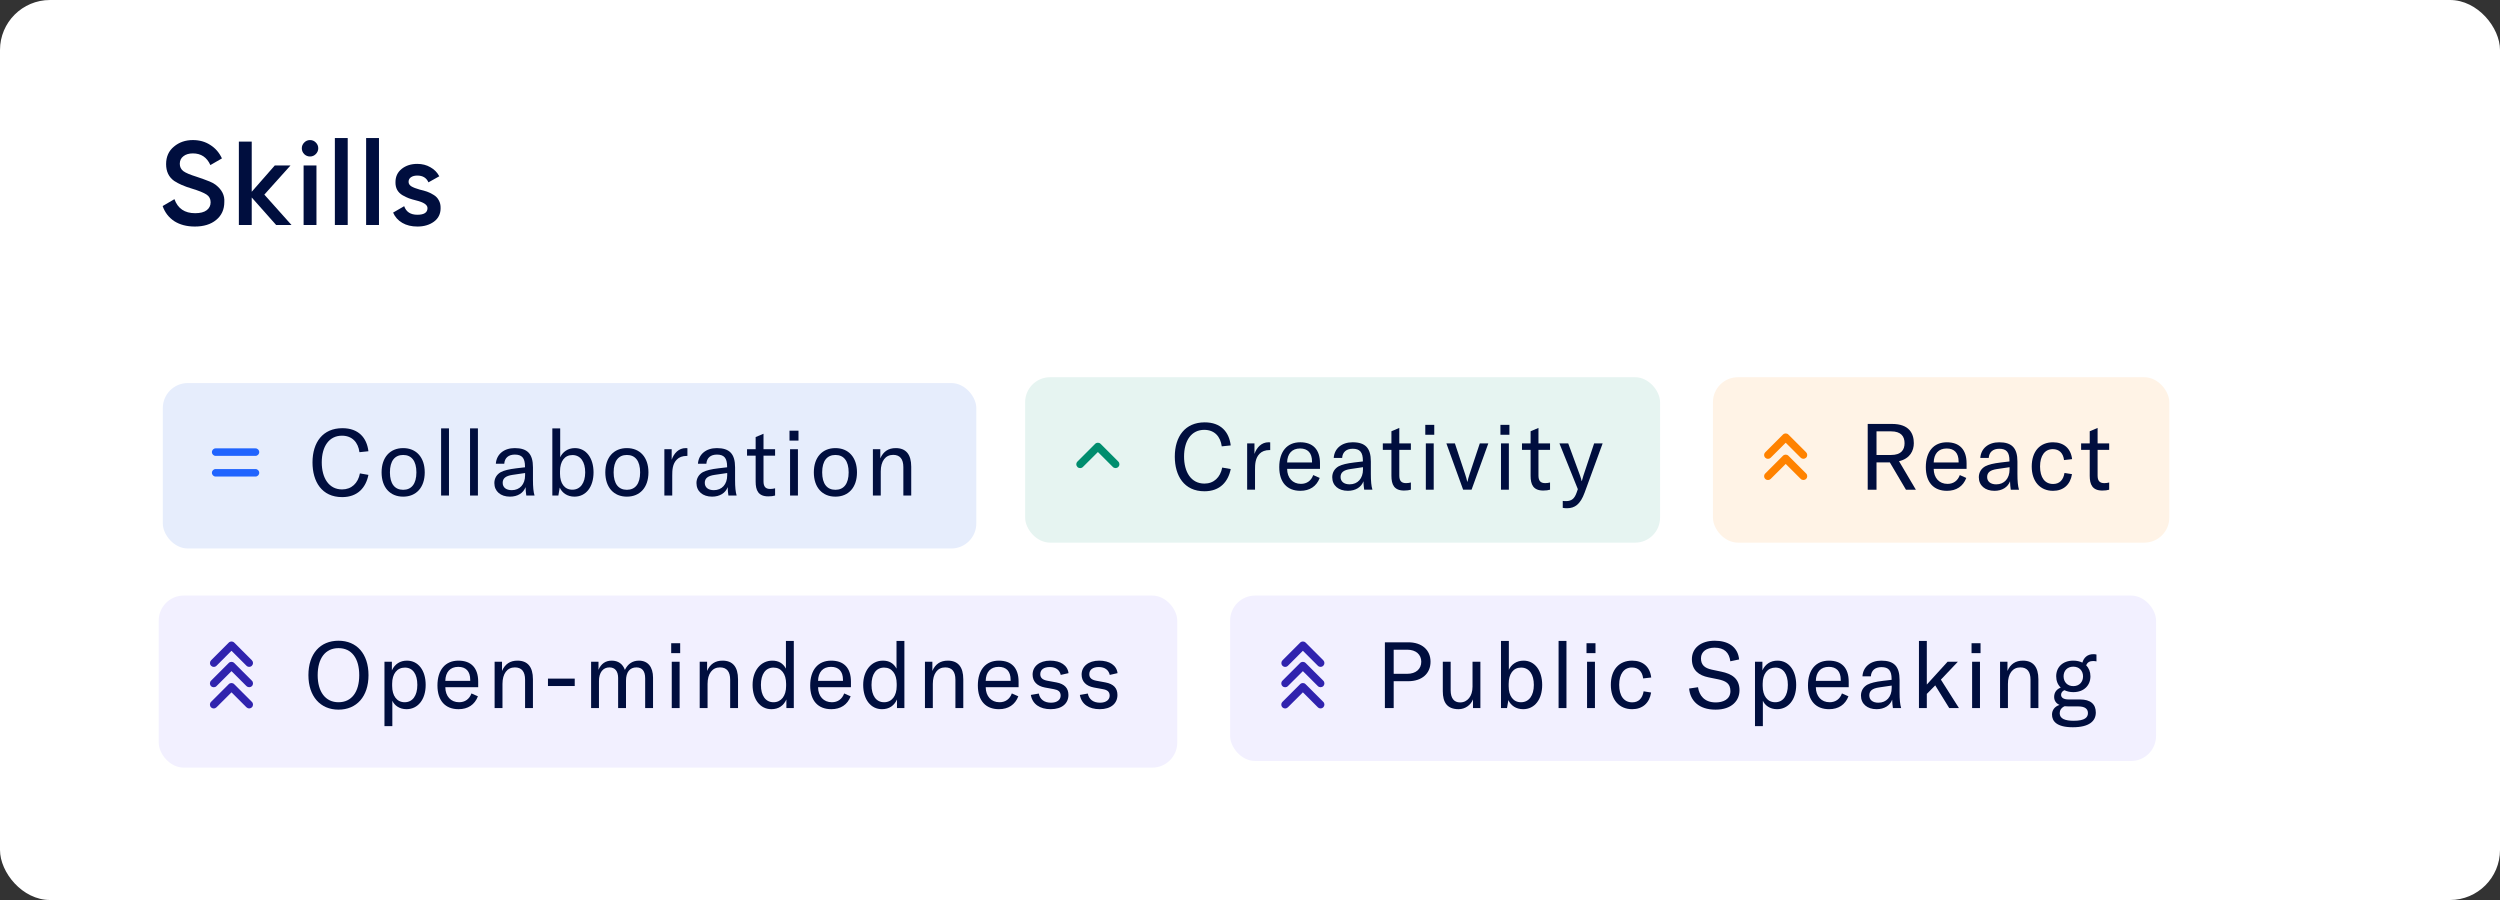 <svg width="200" height="72" viewBox="0 0 200 72" fill="none" xmlns="http://www.w3.org/2000/svg">
<rect x="0" y="0" width="200" height="72" fill="#333333" stroke="none"/>
<rect width="200" height="72" rx="4" fill="white"/>
<rect x="137.036" y="30.177" width="36.508" height="13.235" rx="2" fill="#FFF3E6"/>
<path d="M144.489 36.615C144.461 36.643 144.427 36.666 144.389 36.682C144.352 36.697 144.312 36.705 144.272 36.705C144.231 36.705 144.191 36.697 144.154 36.682C144.116 36.666 144.083 36.643 144.054 36.615L142.856 35.42L141.656 36.618C141.627 36.646 141.593 36.669 141.556 36.685C141.519 36.7 141.479 36.708 141.438 36.708C141.398 36.708 141.358 36.7 141.32 36.685C141.283 36.669 141.249 36.646 141.221 36.618C141.192 36.589 141.169 36.555 141.154 36.518C141.138 36.481 141.13 36.441 141.13 36.4C141.13 36.36 141.138 36.32 141.154 36.282C141.169 36.245 141.192 36.211 141.221 36.182L142.637 34.765C142.758 34.644 142.952 34.644 143.072 34.765L144.489 36.182C144.518 36.211 144.54 36.244 144.556 36.281C144.571 36.319 144.579 36.358 144.579 36.399C144.579 36.439 144.571 36.479 144.556 36.516C144.54 36.553 144.518 36.587 144.489 36.615Z" fill="#FF8200"/>
<path d="M144.489 38.31C144.461 38.339 144.427 38.361 144.389 38.377C144.352 38.392 144.312 38.4 144.272 38.4C144.231 38.4 144.191 38.392 144.154 38.377C144.116 38.361 144.083 38.339 144.054 38.31L142.856 37.115L141.656 38.313C141.627 38.342 141.593 38.364 141.556 38.38C141.519 38.395 141.479 38.403 141.438 38.403C141.398 38.403 141.358 38.395 141.32 38.38C141.283 38.364 141.249 38.342 141.221 38.313C141.192 38.285 141.169 38.251 141.154 38.213C141.138 38.176 141.13 38.136 141.13 38.095C141.13 38.055 141.138 38.015 141.154 37.978C141.169 37.94 141.192 37.906 141.221 37.878L142.637 36.46C142.758 36.34 142.952 36.34 143.072 36.46L144.489 37.878C144.518 37.906 144.54 37.94 144.556 37.977C144.571 38.014 144.579 38.054 144.579 38.094C144.579 38.134 144.571 38.174 144.556 38.211C144.54 38.248 144.518 38.282 144.489 38.31Z" fill="#FF8200"/>
<path d="M152.476 39.177H153.269L151.921 36.895C152.802 36.694 153.106 36.05 153.106 35.457C153.106 34.686 152.743 33.915 151.365 33.915H149.417V39.177H150.121V36.991H151.187L152.476 39.177ZM150.121 34.508H151.284C152.091 34.508 152.365 34.916 152.365 35.457C152.365 35.983 152.098 36.398 151.284 36.398H150.121V34.508Z" fill="#000E3E"/>
<path d="M157.326 37.065C157.326 35.953 156.748 35.383 155.748 35.383C154.688 35.383 154.066 36.131 154.066 37.369C154.066 38.592 154.696 39.266 155.755 39.266C156.503 39.266 157.044 38.911 157.303 38.236L156.785 38.006C156.622 38.459 156.274 38.711 155.8 38.711C155.14 38.711 154.703 38.236 154.696 37.51H157.326V37.065ZM156.688 36.998H154.696C154.711 36.302 155.081 35.879 155.733 35.879C156.34 35.879 156.688 36.235 156.688 36.917V36.998Z" fill="#000E3E"/>
<path d="M159.557 39.266C160.165 39.266 160.631 38.977 160.802 38.503C160.809 38.74 160.831 38.985 160.861 39.177H161.52C161.431 38.888 161.394 38.495 161.394 37.925V36.924C161.394 35.842 160.95 35.383 159.935 35.383C159.068 35.383 158.476 35.879 158.424 36.635H159.098C159.128 36.168 159.439 35.901 159.943 35.901C160.513 35.901 160.757 36.176 160.757 36.858V36.917L160.068 36.998C159.461 37.072 159.106 37.161 158.824 37.302C158.491 37.487 158.306 37.806 158.306 38.177C158.306 38.837 158.802 39.266 159.557 39.266ZM159.698 38.748C159.246 38.748 158.972 38.525 158.972 38.162C158.972 37.799 159.209 37.606 159.757 37.525L160.765 37.376V37.562C160.765 38.281 160.343 38.748 159.698 38.748Z" fill="#000E3E"/>
<path d="M164.241 39.266C165.071 39.266 165.626 38.777 165.76 37.932L165.16 37.836C165.063 38.414 164.752 38.718 164.249 38.718C163.589 38.718 163.204 38.206 163.204 37.317C163.204 36.45 163.589 35.931 164.226 35.931C164.73 35.931 165.056 36.242 165.123 36.806L165.767 36.731C165.671 35.879 165.108 35.383 164.241 35.383C163.189 35.383 162.538 36.116 162.538 37.325C162.538 38.51 163.204 39.266 164.241 39.266Z" fill="#000E3E"/>
<path d="M166.489 35.99H167.178V38.066C167.178 38.755 167.386 39.244 168.186 39.244C168.423 39.244 168.571 39.222 168.734 39.177V38.599C168.608 38.629 168.512 38.651 168.349 38.651C167.971 38.651 167.808 38.466 167.808 38.043V35.99H168.734V35.471H167.808V34.234L167.178 34.501V35.471H166.489V35.99Z" fill="#000E3E"/>
<rect x="82.011" y="30.177" width="50.794" height="13.235" rx="2" fill="#E6F4F1"/>
<path d="M89.464 37.357C89.435 37.386 89.401 37.408 89.364 37.424C89.327 37.439 89.287 37.447 89.246 37.447C89.206 37.447 89.166 37.439 89.128 37.424C89.091 37.408 89.057 37.386 89.029 37.357L87.831 36.162L86.63 37.36C86.602 37.389 86.568 37.411 86.531 37.427C86.493 37.442 86.453 37.45 86.413 37.45C86.372 37.45 86.332 37.442 86.295 37.427C86.258 37.411 86.224 37.389 86.195 37.36C86.167 37.331 86.144 37.297 86.129 37.26C86.113 37.223 86.105 37.183 86.105 37.142C86.105 37.102 86.113 37.062 86.129 37.025C86.144 36.987 86.167 36.953 86.195 36.925L87.612 35.507C87.732 35.387 87.927 35.387 88.047 35.507L89.464 36.925C89.492 36.953 89.515 36.986 89.531 37.024C89.546 37.061 89.554 37.1 89.554 37.141C89.554 37.181 89.546 37.221 89.531 37.258C89.515 37.295 89.492 37.329 89.464 37.357Z" fill="#008D6E"/>
<path d="M96.355 39.302C97.621 39.302 98.258 38.517 98.458 37.524L97.777 37.405C97.629 38.191 97.103 38.687 96.355 38.687C95.281 38.687 94.725 37.753 94.725 36.523C94.725 35.248 95.31 34.388 96.34 34.388C97.155 34.388 97.636 34.915 97.74 35.708L98.458 35.634C98.325 34.544 97.658 33.788 96.377 33.788C94.814 33.788 93.984 34.915 93.984 36.53C93.984 38.057 94.725 39.302 96.355 39.302Z" fill="#000E3E"/>
<path d="M100.357 36.316V35.471H99.772V39.176H100.402V37.59C100.402 37.146 100.417 36.649 100.772 36.293C100.95 36.115 101.202 36.004 101.587 36.004H101.617V35.389C101.572 35.382 101.528 35.382 101.483 35.382C100.92 35.382 100.535 35.797 100.357 36.316Z" fill="#000E3E"/>
<path d="M105.599 37.064C105.599 35.952 105.021 35.382 104.021 35.382C102.962 35.382 102.34 36.13 102.34 37.368C102.34 38.591 102.97 39.265 104.029 39.265C104.777 39.265 105.318 38.91 105.577 38.235L105.058 38.005C104.895 38.458 104.547 38.709 104.073 38.709C103.414 38.709 102.977 38.235 102.97 37.509H105.599V37.064ZM104.962 36.997H102.97C102.984 36.301 103.355 35.878 104.007 35.878C104.614 35.878 104.962 36.234 104.962 36.916V36.997Z" fill="#000E3E"/>
<path d="M107.831 39.265C108.438 39.265 108.905 38.976 109.075 38.502C109.083 38.739 109.105 38.984 109.135 39.176H109.794C109.705 38.887 109.668 38.495 109.668 37.924V36.923C109.668 35.841 109.224 35.382 108.209 35.382C107.342 35.382 106.75 35.878 106.698 36.634H107.372C107.401 36.167 107.712 35.9 108.216 35.9C108.787 35.9 109.031 36.175 109.031 36.857V36.916L108.342 36.997C107.735 37.072 107.379 37.16 107.098 37.301C106.764 37.487 106.579 37.805 106.579 38.176C106.579 38.836 107.075 39.265 107.831 39.265ZM107.972 38.747C107.52 38.747 107.246 38.524 107.246 38.161C107.246 37.798 107.483 37.605 108.031 37.524L109.038 37.375V37.561C109.038 38.28 108.616 38.747 107.972 38.747Z" fill="#000E3E"/>
<path d="M110.625 35.989H111.314V38.065C111.314 38.754 111.521 39.243 112.321 39.243C112.558 39.243 112.707 39.221 112.87 39.176V38.598C112.744 38.628 112.647 38.65 112.484 38.65C112.107 38.65 111.944 38.465 111.944 38.042V35.989H112.87V35.471H111.944V34.233L111.314 34.5V35.471H110.625V35.989Z" fill="#000E3E"/>
<path d="M114.023 34.781H114.741V33.988H114.023V34.781ZM114.067 39.176H114.697V35.471H114.067V39.176Z" fill="#000E3E"/>
<path d="M117.051 39.176H117.725L119.066 35.471H118.384L117.555 37.968C117.488 38.168 117.436 38.361 117.399 38.532H117.377C117.34 38.361 117.288 38.168 117.221 37.968L116.392 35.471H115.71L117.051 39.176Z" fill="#000E3E"/>
<path d="M120.035 34.781H120.753V33.988H120.035V34.781ZM120.079 39.176H120.709V35.471H120.079V39.176Z" fill="#000E3E"/>
<path d="M121.759 35.989H122.448V38.065C122.448 38.754 122.655 39.243 123.455 39.243C123.692 39.243 123.84 39.221 124.003 39.176V38.598C123.877 38.628 123.781 38.65 123.618 38.65C123.24 38.65 123.077 38.465 123.077 38.042V35.989H124.003V35.471H123.077V34.233L122.448 34.5V35.471H121.759V35.989Z" fill="#000E3E"/>
<path d="M125.361 40.659C125.983 40.659 126.427 40.347 126.768 39.414L128.212 35.471H127.531L126.672 38.05C126.612 38.235 126.568 38.383 126.546 38.487H126.531C126.509 38.383 126.472 38.235 126.405 38.05L125.457 35.471H124.753L126.227 39.132L126.131 39.406C125.961 39.888 125.731 40.088 125.286 40.088C125.205 40.088 125.116 40.088 125.02 40.073V40.629C125.138 40.651 125.249 40.659 125.361 40.659Z" fill="#000E3E"/>
<rect x="98.41" y="47.645" width="74.074" height="13.235" rx="2" fill="#F2F0FF"/>
<path d="M105.863 54.887C105.835 54.916 105.801 54.938 105.763 54.954C105.726 54.969 105.686 54.977 105.646 54.977C105.605 54.977 105.565 54.969 105.528 54.954C105.49 54.938 105.457 54.916 105.428 54.887L104.23 53.692L103.03 54.89C103.001 54.919 102.967 54.942 102.93 54.957C102.893 54.972 102.853 54.98 102.812 54.98C102.772 54.98 102.732 54.972 102.694 54.957C102.657 54.942 102.623 54.919 102.595 54.89C102.566 54.862 102.543 54.828 102.528 54.79C102.512 54.753 102.505 54.713 102.505 54.673C102.505 54.632 102.512 54.592 102.528 54.555C102.543 54.517 102.566 54.483 102.595 54.455L104.011 53.037C104.132 52.917 104.326 52.917 104.446 53.037L105.863 54.455C105.892 54.483 105.914 54.517 105.93 54.554C105.945 54.591 105.953 54.631 105.953 54.671C105.953 54.711 105.945 54.751 105.93 54.788C105.914 54.825 105.892 54.859 105.863 54.887Z" fill="#3023AE"/>
<path d="M105.863 56.583C105.835 56.611 105.801 56.634 105.763 56.649C105.726 56.665 105.686 56.673 105.646 56.673C105.605 56.673 105.565 56.665 105.528 56.649C105.49 56.634 105.457 56.611 105.428 56.583L104.23 55.387L103.03 56.586C103.001 56.614 102.967 56.637 102.93 56.652C102.893 56.668 102.853 56.676 102.812 56.676C102.772 56.676 102.732 56.668 102.694 56.652C102.657 56.637 102.623 56.614 102.595 56.586C102.566 56.557 102.543 56.523 102.528 56.486C102.512 56.448 102.505 56.408 102.505 56.368C102.505 56.327 102.512 56.287 102.528 56.25C102.543 56.213 102.566 56.179 102.595 56.15L104.011 54.733C104.132 54.612 104.326 54.612 104.446 54.733L105.863 56.15C105.892 56.178 105.914 56.212 105.93 56.249C105.945 56.286 105.953 56.326 105.953 56.366C105.953 56.407 105.945 56.446 105.93 56.483C105.914 56.521 105.892 56.554 105.863 56.583Z" fill="#3023AE"/>
<path d="M105.863 53.258C105.835 53.287 105.801 53.31 105.763 53.325C105.726 53.341 105.686 53.349 105.646 53.349C105.605 53.349 105.565 53.341 105.528 53.325C105.49 53.31 105.456 53.287 105.428 53.258L104.23 52.063L103.033 53.261C102.975 53.319 102.897 53.352 102.815 53.352C102.734 53.352 102.655 53.319 102.598 53.261C102.54 53.204 102.508 53.125 102.508 53.044C102.508 52.962 102.54 52.884 102.598 52.826L104.014 51.408C104.135 51.288 104.329 51.288 104.45 51.408L105.866 52.826C105.923 52.884 105.954 52.962 105.954 53.043C105.953 53.124 105.921 53.201 105.863 53.258V53.258Z" fill="#3023AE"/>
<path d="M112.658 51.384H110.791V56.646H111.495V54.497H112.658C113.747 54.497 114.443 53.889 114.443 52.94C114.443 51.992 113.747 51.384 112.658 51.384ZM112.584 53.904H111.495V51.977H112.584C113.265 51.977 113.702 52.355 113.702 52.94C113.702 53.526 113.265 53.904 112.584 53.904Z" fill="#000E3E"/>
<path d="M116.69 56.735C117.209 56.735 117.668 56.402 117.839 55.95V56.646H118.431V52.94H117.802V54.934C117.802 55.69 117.402 56.194 116.809 56.194C116.32 56.194 116.053 55.853 116.053 55.23V52.94H115.424V55.305C115.424 56.172 115.757 56.735 116.69 56.735Z" fill="#000E3E"/>
<path d="M121.849 56.735C122.775 56.735 123.375 55.95 123.375 54.793C123.375 53.659 122.79 52.851 121.886 52.851C121.308 52.851 120.901 53.17 120.708 53.585V51.273H120.079V56.646H120.56L120.671 56.009C120.864 56.439 121.286 56.735 121.849 56.735ZM121.679 56.179C121.057 56.179 120.694 55.675 120.694 54.904V54.712C120.694 53.904 121.064 53.407 121.686 53.407C122.346 53.407 122.708 53.963 122.708 54.793C122.708 55.638 122.323 56.179 121.679 56.179Z" fill="#000E3E"/>
<path d="M125.317 51.273H124.687V56.646H125.317V51.273Z" fill="#000E3E"/>
<path d="M126.921 52.251H127.639V51.458H126.921V52.251ZM126.965 56.646H127.595V52.94H126.965V56.646Z" fill="#000E3E"/>
<path d="M130.571 56.735C131.401 56.735 131.956 56.246 132.089 55.401L131.489 55.305C131.393 55.883 131.082 56.187 130.578 56.187C129.919 56.187 129.534 55.675 129.534 54.786C129.534 53.919 129.919 53.4 130.556 53.4C131.06 53.4 131.386 53.711 131.452 54.274L132.097 54.2C132.001 53.348 131.438 52.851 130.571 52.851C129.519 52.851 128.867 53.585 128.867 54.793C128.867 55.979 129.534 56.735 130.571 56.735Z" fill="#000E3E"/>
<path d="M137.241 56.772C138.552 56.772 139.159 56.038 139.159 55.223C139.159 54.267 138.522 53.904 137.707 53.733L136.937 53.57C136.352 53.444 136.078 53.178 136.078 52.666C136.078 52.132 136.522 51.814 137.167 51.814C137.944 51.814 138.337 52.199 138.426 52.903L139.13 52.755C139.026 51.725 138.226 51.258 137.181 51.258C136.063 51.258 135.352 51.851 135.352 52.733C135.352 53.637 135.922 54.03 136.67 54.185L137.433 54.341C138.048 54.467 138.433 54.667 138.433 55.29C138.433 55.957 137.833 56.194 137.263 56.194C136.337 56.194 135.937 55.623 135.841 54.978L135.13 55.082C135.218 56.046 135.9 56.772 137.241 56.772Z" fill="#000E3E"/>
<path d="M140.399 58.092H141.029V56.061C141.192 56.424 141.592 56.735 142.162 56.735C143.058 56.735 143.695 55.979 143.695 54.793C143.695 53.622 143.095 52.851 142.199 52.851C141.658 52.851 141.229 53.118 140.992 53.63V52.94H140.399V58.092ZM142.014 56.179C141.399 56.179 141.014 55.675 141.014 54.875V54.697C141.014 53.896 141.414 53.407 142.036 53.407C142.658 53.407 143.029 53.919 143.029 54.793C143.029 55.66 142.644 56.179 142.014 56.179Z" fill="#000E3E"/>
<path d="M147.897 54.534C147.897 53.422 147.319 52.851 146.319 52.851C145.26 52.851 144.638 53.6 144.638 54.838C144.638 56.061 145.267 56.735 146.327 56.735C147.075 56.735 147.616 56.379 147.875 55.705L147.356 55.475C147.193 55.927 146.845 56.179 146.371 56.179C145.712 56.179 145.275 55.705 145.267 54.978H147.897V54.534ZM147.26 54.467H145.267C145.282 53.77 145.653 53.348 146.305 53.348C146.912 53.348 147.26 53.704 147.26 54.386V54.467Z" fill="#000E3E"/>
<path d="M150.129 56.735C150.736 56.735 151.203 56.446 151.373 55.972C151.381 56.209 151.403 56.453 151.433 56.646H152.092C152.003 56.357 151.966 55.964 151.966 55.394V54.393C151.966 53.311 151.522 52.851 150.507 52.851C149.64 52.851 149.047 53.348 148.996 54.104H149.67C149.699 53.637 150.01 53.37 150.514 53.37C151.085 53.37 151.329 53.644 151.329 54.326V54.386L150.64 54.467C150.033 54.541 149.677 54.63 149.396 54.771C149.062 54.956 148.877 55.275 148.877 55.646C148.877 56.305 149.373 56.735 150.129 56.735ZM150.27 56.216C149.818 56.216 149.544 55.994 149.544 55.631C149.544 55.268 149.781 55.075 150.329 54.993L151.336 54.845V55.03C151.336 55.749 150.914 56.216 150.27 56.216Z" fill="#000E3E"/>
<path d="M155.938 56.646H156.716L155.271 54.371L156.627 52.94H155.805L154.145 54.764V51.273H153.516V56.646H154.145V55.512L154.819 54.83L155.938 56.646Z" fill="#000E3E"/>
<path d="M157.724 52.251H158.443V51.458H157.724V52.251ZM157.769 56.646H158.398V52.94H157.769V56.646Z" fill="#000E3E"/>
<path d="M160.004 56.646H160.634V54.712C160.634 53.889 161.011 53.392 161.626 53.392C162.167 53.392 162.441 53.726 162.441 54.378V56.646H163.071V54.341C163.071 53.355 162.648 52.851 161.834 52.851C161.248 52.851 160.841 53.118 160.597 53.674V52.94H160.004V56.646Z" fill="#000E3E"/>
<path d="M167.45 52.881C167.554 52.881 167.643 52.896 167.717 52.911V52.362C167.635 52.34 167.554 52.333 167.472 52.333C166.976 52.333 166.702 52.629 166.591 53.007C166.384 52.911 166.147 52.851 165.865 52.851C165.006 52.851 164.495 53.385 164.495 54.104C164.495 54.467 164.621 54.778 164.858 55.008C164.547 55.127 164.332 55.379 164.332 55.749C164.332 56.016 164.45 56.253 164.761 56.394C164.369 56.52 164.161 56.817 164.161 57.165C164.161 57.691 164.524 58.18 165.828 58.18C167.117 58.18 167.665 57.699 167.665 57.002C167.665 56.335 167.243 55.957 166.406 55.957H165.502C165.043 55.957 164.887 55.786 164.887 55.579C164.887 55.408 164.998 55.282 165.154 55.216C165.354 55.312 165.591 55.371 165.865 55.371C166.724 55.371 167.235 54.823 167.235 54.104C167.235 53.756 167.117 53.452 166.895 53.229C166.984 52.992 167.169 52.881 167.45 52.881ZM165.865 54.89C165.391 54.89 165.087 54.556 165.087 54.104C165.087 53.652 165.391 53.333 165.865 53.333C166.339 53.333 166.643 53.659 166.643 54.111C166.643 54.563 166.339 54.89 165.865 54.89ZM166.265 56.513C166.776 56.513 167.035 56.698 167.035 57.046C167.035 57.38 166.806 57.662 165.902 57.662C165.235 57.662 164.776 57.513 164.776 57.054C164.776 56.831 164.902 56.617 165.169 56.498C165.265 56.505 165.369 56.513 165.48 56.513H166.265Z" fill="#000E3E"/>
<rect x="13.025" y="30.644" width="65.079" height="13.235" rx="2" fill="#E6EDFC"/>
<path fill-rule="evenodd" clip-rule="evenodd" d="M16.953 36.169C16.953 36.003 17.087 35.868 17.253 35.868H20.437C20.603 35.868 20.738 36.003 20.738 36.169C20.738 36.336 20.603 36.47 20.437 36.47H17.253C17.087 36.47 16.953 36.336 16.953 36.169Z" fill="#2064FE"/>
<path fill-rule="evenodd" clip-rule="evenodd" d="M16.953 37.824C16.953 37.657 17.087 37.523 17.253 37.523H20.437C20.603 37.523 20.738 37.657 20.738 37.824C20.738 37.99 20.603 38.125 20.437 38.125H17.253C17.087 38.125 16.953 37.99 16.953 37.824Z" fill="#2064FE"/>
<path d="M27.37 39.769C28.637 39.769 29.274 38.984 29.474 37.99L28.793 37.872C28.644 38.657 28.119 39.154 27.37 39.154C26.296 39.154 25.741 38.22 25.741 36.99C25.741 35.715 26.326 34.855 27.356 34.855C28.17 34.855 28.652 35.382 28.756 36.175L29.474 36.1C29.341 35.011 28.674 34.255 27.393 34.255C25.83 34.255 25 35.382 25 36.997C25 38.524 25.741 39.769 27.37 39.769Z" fill="#000E3E"/>
<path d="M32.253 39.732C33.297 39.732 33.979 38.998 33.979 37.79C33.979 36.582 33.297 35.848 32.253 35.848C31.208 35.848 30.527 36.582 30.527 37.79C30.527 38.998 31.208 39.732 32.253 39.732ZM32.253 39.184C31.586 39.184 31.194 38.709 31.194 37.79C31.194 36.871 31.586 36.397 32.253 36.397C32.919 36.397 33.312 36.871 33.312 37.79C33.312 38.709 32.919 39.184 32.253 39.184Z" fill="#000E3E"/>
<path d="M35.918 34.27H35.288V39.643H35.918V34.27Z" fill="#000E3E"/>
<path d="M38.233 34.27H37.603V39.643H38.233V34.27Z" fill="#000E3E"/>
<path d="M40.8 39.732C41.407 39.732 41.874 39.443 42.044 38.969C42.052 39.206 42.074 39.45 42.104 39.643H42.763C42.674 39.354 42.637 38.961 42.637 38.391V37.39C42.637 36.308 42.193 35.848 41.178 35.848C40.311 35.848 39.718 36.345 39.667 37.101H40.341C40.37 36.634 40.681 36.367 41.185 36.367C41.756 36.367 42 36.642 42 37.323V37.383L41.311 37.464C40.704 37.538 40.348 37.627 40.067 37.768C39.733 37.953 39.548 38.272 39.548 38.643C39.548 39.302 40.044 39.732 40.8 39.732ZM40.941 39.213C40.489 39.213 40.215 38.991 40.215 38.628C40.215 38.265 40.452 38.072 41 37.99L42.007 37.842V38.028C42.007 38.746 41.585 39.213 40.941 39.213Z" fill="#000E3E"/>
<path d="M45.957 39.732C46.883 39.732 47.483 38.947 47.483 37.79C47.483 36.656 46.898 35.848 45.994 35.848C45.416 35.848 45.009 36.167 44.816 36.582V34.27H44.187V39.643H44.668L44.779 39.006C44.972 39.436 45.394 39.732 45.957 39.732ZM45.787 39.176C45.164 39.176 44.801 38.672 44.801 37.901V37.709C44.801 36.901 45.172 36.404 45.794 36.404C46.453 36.404 46.816 36.96 46.816 37.79C46.816 38.635 46.431 39.176 45.787 39.176Z" fill="#000E3E"/>
<path d="M50.15 39.732C51.195 39.732 51.876 38.998 51.876 37.79C51.876 36.582 51.195 35.848 50.15 35.848C49.106 35.848 48.425 36.582 48.425 37.79C48.425 38.998 49.106 39.732 50.15 39.732ZM50.15 39.184C49.484 39.184 49.091 38.709 49.091 37.79C49.091 36.871 49.484 36.397 50.15 36.397C50.817 36.397 51.21 36.871 51.21 37.79C51.21 38.709 50.817 39.184 50.15 39.184Z" fill="#000E3E"/>
<path d="M53.734 36.782V35.937H53.149V39.643H53.779V38.057C53.779 37.612 53.794 37.116 54.149 36.76C54.327 36.582 54.579 36.471 54.964 36.471H54.993V35.856C54.949 35.848 54.905 35.848 54.86 35.848C54.297 35.848 53.912 36.264 53.734 36.782Z" fill="#000E3E"/>
<path d="M56.968 39.732C57.576 39.732 58.043 39.443 58.213 38.969C58.22 39.206 58.243 39.45 58.272 39.643H58.931C58.843 39.354 58.806 38.961 58.806 38.391V37.39C58.806 36.308 58.361 35.848 57.346 35.848C56.48 35.848 55.887 36.345 55.835 37.101H56.509C56.539 36.634 56.85 36.367 57.354 36.367C57.924 36.367 58.169 36.642 58.169 37.323V37.383L57.48 37.464C56.872 37.538 56.517 37.627 56.235 37.768C55.902 37.953 55.717 38.272 55.717 38.643C55.717 39.302 56.213 39.732 56.968 39.732ZM57.109 39.213C56.657 39.213 56.383 38.991 56.383 38.628C56.383 38.265 56.62 38.072 57.169 37.99L58.176 37.842V38.028C58.176 38.746 57.754 39.213 57.109 39.213Z" fill="#000E3E"/>
<path d="M59.763 36.456H60.452V38.532C60.452 39.221 60.659 39.71 61.459 39.71C61.696 39.71 61.844 39.688 62.007 39.643V39.065C61.881 39.095 61.785 39.117 61.622 39.117C61.244 39.117 61.081 38.932 61.081 38.509V36.456H62.007V35.937H61.081V34.7L60.452 34.966V35.937H59.763V36.456Z" fill="#000E3E"/>
<path d="M63.16 35.248H63.879V34.455H63.16V35.248ZM63.205 39.643H63.834V35.937H63.205V39.643Z" fill="#000E3E"/>
<path d="M66.833 39.732C67.877 39.732 68.559 38.998 68.559 37.79C68.559 36.582 67.877 35.848 66.833 35.848C65.788 35.848 65.107 36.582 65.107 37.79C65.107 38.998 65.788 39.732 66.833 39.732ZM66.833 39.184C66.166 39.184 65.774 38.709 65.774 37.79C65.774 36.871 66.166 36.397 66.833 36.397C67.499 36.397 67.892 36.871 67.892 37.79C67.892 38.709 67.499 39.184 66.833 39.184Z" fill="#000E3E"/>
<path d="M69.831 39.643H70.461V37.709C70.461 36.886 70.839 36.389 71.454 36.389C71.994 36.389 72.268 36.723 72.268 37.375V39.643H72.898V37.338C72.898 36.352 72.476 35.848 71.661 35.848C71.076 35.848 70.668 36.115 70.424 36.671V35.937H69.831V39.643Z" fill="#000E3E"/>
<rect x="12.698" y="47.645" width="81.481" height="13.765" rx="2" fill="#F2F0FF"/>
<path d="M20.151 54.887C20.123 54.916 20.089 54.938 20.051 54.954C20.014 54.969 19.974 54.977 19.934 54.977C19.893 54.977 19.853 54.969 19.816 54.954C19.779 54.938 19.745 54.916 19.716 54.887L18.518 53.692L17.318 54.89C17.289 54.919 17.255 54.942 17.218 54.957C17.181 54.972 17.141 54.98 17.1 54.98C17.06 54.98 17.02 54.972 16.983 54.957C16.945 54.942 16.911 54.919 16.883 54.89C16.854 54.862 16.831 54.828 16.816 54.79C16.801 54.753 16.793 54.713 16.793 54.673C16.793 54.632 16.801 54.592 16.816 54.555C16.831 54.517 16.854 54.483 16.883 54.455L18.299 53.037C18.42 52.917 18.614 52.917 18.735 53.037L20.151 54.455C20.18 54.483 20.203 54.517 20.218 54.554C20.233 54.591 20.241 54.631 20.241 54.671C20.241 54.711 20.233 54.751 20.218 54.788C20.203 54.825 20.18 54.859 20.151 54.887Z" fill="#3023AE"/>
<path d="M20.151 56.583C20.123 56.611 20.089 56.634 20.051 56.649C20.014 56.665 19.974 56.673 19.934 56.673C19.893 56.673 19.853 56.665 19.816 56.649C19.779 56.634 19.745 56.611 19.716 56.583L18.518 55.387L17.318 56.586C17.289 56.614 17.255 56.637 17.218 56.652C17.181 56.668 17.141 56.676 17.1 56.676C17.06 56.676 17.02 56.668 16.983 56.652C16.945 56.637 16.911 56.614 16.883 56.586C16.854 56.557 16.831 56.523 16.816 56.486C16.801 56.448 16.793 56.408 16.793 56.368C16.793 56.327 16.801 56.287 16.816 56.25C16.831 56.213 16.854 56.179 16.883 56.15L18.299 54.733C18.42 54.612 18.614 54.612 18.735 54.733L20.151 56.15C20.18 56.178 20.203 56.212 20.218 56.249C20.233 56.286 20.241 56.326 20.241 56.366C20.241 56.407 20.233 56.446 20.218 56.483C20.203 56.521 20.18 56.554 20.151 56.583Z" fill="#3023AE"/>
<path d="M20.151 53.258C20.123 53.287 20.089 53.31 20.051 53.325C20.014 53.341 19.974 53.349 19.934 53.349C19.893 53.349 19.853 53.341 19.816 53.325C19.779 53.31 19.745 53.287 19.716 53.258L18.518 52.063L17.321 53.261C17.263 53.319 17.185 53.352 17.103 53.352C17.022 53.352 16.944 53.319 16.886 53.261C16.828 53.204 16.796 53.125 16.796 53.044C16.796 52.962 16.828 52.884 16.886 52.826L18.302 51.408C18.423 51.288 18.617 51.288 18.738 51.408L20.154 52.826C20.211 52.884 20.242 52.962 20.242 53.043C20.241 53.124 20.209 53.201 20.151 53.258V53.258Z" fill="#3023AE"/>
<path d="M27.08 56.772C28.532 56.772 29.48 55.72 29.48 54.015C29.48 52.295 28.532 51.258 27.08 51.258C25.621 51.258 24.673 52.295 24.673 54.015C24.673 55.697 25.621 56.772 27.08 56.772ZM27.08 56.179C26.028 56.179 25.414 55.334 25.414 54.015C25.414 52.666 26.028 51.851 27.08 51.851C28.132 51.851 28.739 52.666 28.739 54.015C28.739 55.356 28.132 56.179 27.08 56.179Z" fill="#000E3E"/>
<path d="M30.757 58.092H31.387V56.061C31.55 56.424 31.95 56.735 32.52 56.735C33.417 56.735 34.054 55.979 34.054 54.793C34.054 53.622 33.454 52.851 32.557 52.851C32.017 52.851 31.587 53.118 31.35 53.63V52.94H30.757V58.092ZM32.372 56.179C31.757 56.179 31.372 55.675 31.372 54.875V54.697C31.372 53.896 31.772 53.407 32.394 53.407C33.017 53.407 33.387 53.919 33.387 54.793C33.387 55.66 33.002 56.179 32.372 56.179Z" fill="#000E3E"/>
<path d="M38.255 54.534C38.255 53.422 37.678 52.851 36.678 52.851C35.618 52.851 34.996 53.6 34.996 54.838C34.996 56.061 35.626 56.735 36.685 56.735C37.433 56.735 37.974 56.379 38.233 55.705L37.715 55.475C37.551 55.927 37.203 56.179 36.729 56.179C36.07 56.179 35.633 55.705 35.626 54.978H38.255V54.534ZM37.618 54.467H35.626C35.64 53.77 36.011 53.348 36.663 53.348C37.27 53.348 37.618 53.704 37.618 54.386V54.467Z" fill="#000E3E"/>
<path d="M39.569 56.646H40.198V54.712C40.198 53.889 40.576 53.392 41.191 53.392C41.731 53.392 42.006 53.726 42.006 54.378V56.646H42.635V54.341C42.635 53.355 42.213 52.851 41.398 52.851C40.813 52.851 40.406 53.118 40.161 53.674V52.94H39.569V56.646Z" fill="#000E3E"/>
<path d="M43.837 54.289V54.882H45.978V54.289H43.837Z" fill="#000E3E"/>
<path d="M47.288 52.94V56.646H47.917V54.482C47.917 53.807 48.236 53.392 48.754 53.392C49.199 53.392 49.45 53.696 49.45 54.237V56.646H50.08V54.452C50.08 53.778 50.384 53.392 50.91 53.392C51.376 53.392 51.613 53.689 51.613 54.267V56.646H52.243V54.215C52.243 53.355 51.828 52.851 51.117 52.851C50.613 52.851 50.236 53.096 49.991 53.593C49.821 53.111 49.45 52.851 48.939 52.851C48.443 52.851 48.087 53.096 47.88 53.585V52.94H47.288Z" fill="#000E3E"/>
<path d="M53.696 52.251H54.414V51.458H53.696V52.251ZM53.74 56.646H54.37V52.94H53.74V56.646Z" fill="#000E3E"/>
<path d="M55.976 56.646H56.605V54.712C56.605 53.889 56.983 53.392 57.598 53.392C58.139 53.392 58.413 53.726 58.413 54.378V56.646H59.042V54.341C59.042 53.355 58.62 52.851 57.805 52.851C57.22 52.851 56.813 53.118 56.568 53.674V52.94H55.976V56.646Z" fill="#000E3E"/>
<path d="M61.711 56.735C62.289 56.735 62.689 56.453 62.911 55.957V56.646H63.504V51.273H62.874V53.489C62.637 53.051 62.274 52.851 61.785 52.851C60.859 52.851 60.207 53.652 60.207 54.793C60.207 55.957 60.815 56.735 61.711 56.735ZM61.881 56.179C61.252 56.179 60.874 55.66 60.874 54.793C60.874 53.919 61.252 53.407 61.881 53.407C62.504 53.407 62.889 53.904 62.889 54.712V54.882C62.889 55.675 62.496 56.179 61.881 56.179Z" fill="#000E3E"/>
<path d="M68.075 54.534C68.075 53.422 67.497 52.851 66.497 52.851C65.438 52.851 64.815 53.6 64.815 54.838C64.815 56.061 65.445 56.735 66.504 56.735C67.252 56.735 67.793 56.379 68.052 55.705L67.534 55.475C67.371 55.927 67.023 56.179 66.549 56.179C65.889 56.179 65.453 55.705 65.445 54.978H68.075V54.534ZM67.438 54.467H65.445C65.46 53.77 65.83 53.348 66.482 53.348C67.09 53.348 67.438 53.704 67.438 54.386V54.467Z" fill="#000E3E"/>
<path d="M70.558 56.735C71.136 56.735 71.536 56.453 71.758 55.957V56.646H72.351V51.273H71.721V53.489C71.484 53.051 71.121 52.851 70.632 52.851C69.707 52.851 69.055 53.652 69.055 54.793C69.055 55.957 69.662 56.735 70.558 56.735ZM70.729 56.179C70.099 56.179 69.721 55.66 69.721 54.793C69.721 53.919 70.099 53.407 70.729 53.407C71.351 53.407 71.736 53.904 71.736 54.712V54.882C71.736 55.675 71.344 56.179 70.729 56.179Z" fill="#000E3E"/>
<path d="M73.996 56.646H74.626V54.712C74.626 53.889 75.004 53.392 75.618 53.392C76.159 53.392 76.433 53.726 76.433 54.378V56.646H77.063V54.341C77.063 53.355 76.641 52.851 75.826 52.851C75.241 52.851 74.833 53.118 74.589 53.674V52.94H73.996V56.646Z" fill="#000E3E"/>
<path d="M81.487 54.534C81.487 53.422 80.909 52.851 79.909 52.851C78.85 52.851 78.228 53.6 78.228 54.838C78.228 56.061 78.857 56.735 79.916 56.735C80.665 56.735 81.205 56.379 81.465 55.705L80.946 55.475C80.783 55.927 80.435 56.179 79.961 56.179C79.302 56.179 78.865 55.705 78.857 54.978H81.487V54.534ZM80.85 54.467H78.857C78.872 53.77 79.242 53.348 79.894 53.348C80.502 53.348 80.85 53.704 80.85 54.386V54.467Z" fill="#000E3E"/>
<path d="M84.059 56.735C84.963 56.735 85.474 56.268 85.474 55.601C85.474 55.06 85.178 54.719 84.511 54.593L83.793 54.46C83.43 54.393 83.222 54.245 83.222 53.934C83.222 53.57 83.511 53.363 83.985 53.363C84.489 53.363 84.778 53.622 84.859 53.993L85.482 53.852C85.408 53.229 84.845 52.851 84.015 52.851C83.141 52.851 82.608 53.326 82.608 53.963C82.608 54.526 82.963 54.882 83.593 55.001L84.319 55.134C84.652 55.194 84.852 55.327 84.852 55.653C84.852 55.972 84.578 56.216 84.082 56.216C83.541 56.216 83.193 55.95 83.104 55.483L82.467 55.594C82.593 56.328 83.185 56.735 84.059 56.735Z" fill="#000E3E"/>
<path d="M87.98 56.735C88.884 56.735 89.395 56.268 89.395 55.601C89.395 55.06 89.099 54.719 88.432 54.593L87.714 54.46C87.351 54.393 87.143 54.245 87.143 53.934C87.143 53.57 87.432 53.363 87.906 53.363C88.41 53.363 88.699 53.622 88.78 53.993L89.403 53.852C89.329 53.229 88.766 52.851 87.936 52.851C87.062 52.851 86.529 53.326 86.529 53.963C86.529 54.526 86.884 54.882 87.514 55.001L88.24 55.134C88.573 55.194 88.773 55.327 88.773 55.653C88.773 55.972 88.499 56.216 88.003 56.216C87.462 56.216 87.114 55.95 87.025 55.483L86.388 55.594C86.514 56.328 87.106 56.735 87.98 56.735Z" fill="#000E3E"/>
<path d="M15.583 18.123C14.942 18.123 14.396 17.98 13.945 17.695C13.501 17.402 13.19 16.999 13.012 16.484L13.955 15.932C14.221 16.681 14.774 17.056 15.612 17.056C16.018 17.056 16.326 16.977 16.535 16.818C16.745 16.659 16.85 16.446 16.85 16.179C16.85 15.912 16.739 15.706 16.517 15.56C16.294 15.414 15.901 15.255 15.335 15.083C14.758 14.912 14.291 14.709 13.935 14.474C13.504 14.169 13.288 13.721 13.288 13.13C13.288 12.539 13.497 12.072 13.916 11.729C14.329 11.38 14.834 11.205 15.431 11.205C15.958 11.205 16.421 11.335 16.821 11.596C17.228 11.85 17.539 12.209 17.755 12.672L16.831 13.206C16.551 12.584 16.085 12.272 15.431 12.272C15.113 12.272 14.859 12.348 14.669 12.501C14.478 12.647 14.383 12.847 14.383 13.101C14.383 13.349 14.478 13.546 14.669 13.692C14.859 13.832 15.212 13.981 15.726 14.14C16.044 14.248 16.228 14.312 16.278 14.331C16.361 14.356 16.526 14.42 16.774 14.521C16.977 14.604 17.139 14.693 17.259 14.788C17.755 15.176 17.983 15.633 17.945 16.16C17.945 16.764 17.726 17.243 17.288 17.599C16.863 17.949 16.294 18.123 15.583 18.123Z" fill="#000E3E"/>
<path d="M21.147 15.569L23.319 17.999H22.09L20.138 15.798V17.999H19.109V11.329H20.138V15.341L21.985 13.235H23.242L21.147 15.569Z" fill="#000E3E"/>
<path d="M25.26 12.329C25.133 12.457 24.98 12.52 24.802 12.52C24.625 12.52 24.469 12.457 24.336 12.329C24.209 12.196 24.145 12.04 24.145 11.863C24.145 11.685 24.209 11.532 24.336 11.405C24.463 11.272 24.618 11.205 24.802 11.205C24.987 11.205 25.142 11.272 25.269 11.405C25.396 11.532 25.46 11.685 25.46 11.863C25.46 12.04 25.393 12.196 25.26 12.329ZM25.317 17.999H24.288V13.235H25.317V17.999Z" fill="#000E3E"/>
<path d="M27.817 17.999H26.789V11.043H27.817V17.999Z" fill="#000E3E"/>
<path d="M30.318 17.999H29.29V11.043H30.318V17.999Z" fill="#000E3E"/>
<path d="M32.686 14.55C32.686 14.696 32.762 14.817 32.915 14.912C33.067 15.001 33.289 15.087 33.581 15.169C33.803 15.22 33.997 15.274 34.162 15.331C34.327 15.388 34.502 15.474 34.686 15.588C34.87 15.697 35.01 15.843 35.105 16.027C35.207 16.205 35.254 16.414 35.248 16.656C35.248 17.113 35.07 17.472 34.715 17.733C34.359 17.993 33.918 18.123 33.391 18.123C32.921 18.123 32.518 18.025 32.181 17.828C31.845 17.631 31.6 17.358 31.448 17.008L32.334 16.494C32.492 16.951 32.845 17.18 33.391 17.18C33.931 17.18 34.2 17.002 34.2 16.646C34.2 16.386 33.899 16.183 33.296 16.036C33.067 15.979 32.873 15.922 32.715 15.865C32.562 15.808 32.391 15.725 32.2 15.617C32.016 15.509 31.873 15.366 31.772 15.188C31.677 15.01 31.632 14.804 31.638 14.569C31.638 14.13 31.803 13.778 32.134 13.511C32.47 13.244 32.886 13.111 33.381 13.111C33.775 13.111 34.124 13.2 34.429 13.378C34.74 13.549 34.978 13.791 35.143 14.102L34.276 14.588C34.118 14.226 33.819 14.045 33.381 14.045C33.178 14.045 33.01 14.089 32.877 14.178C32.749 14.267 32.686 14.391 32.686 14.55Z" fill="#000E3E"/>
</svg>
